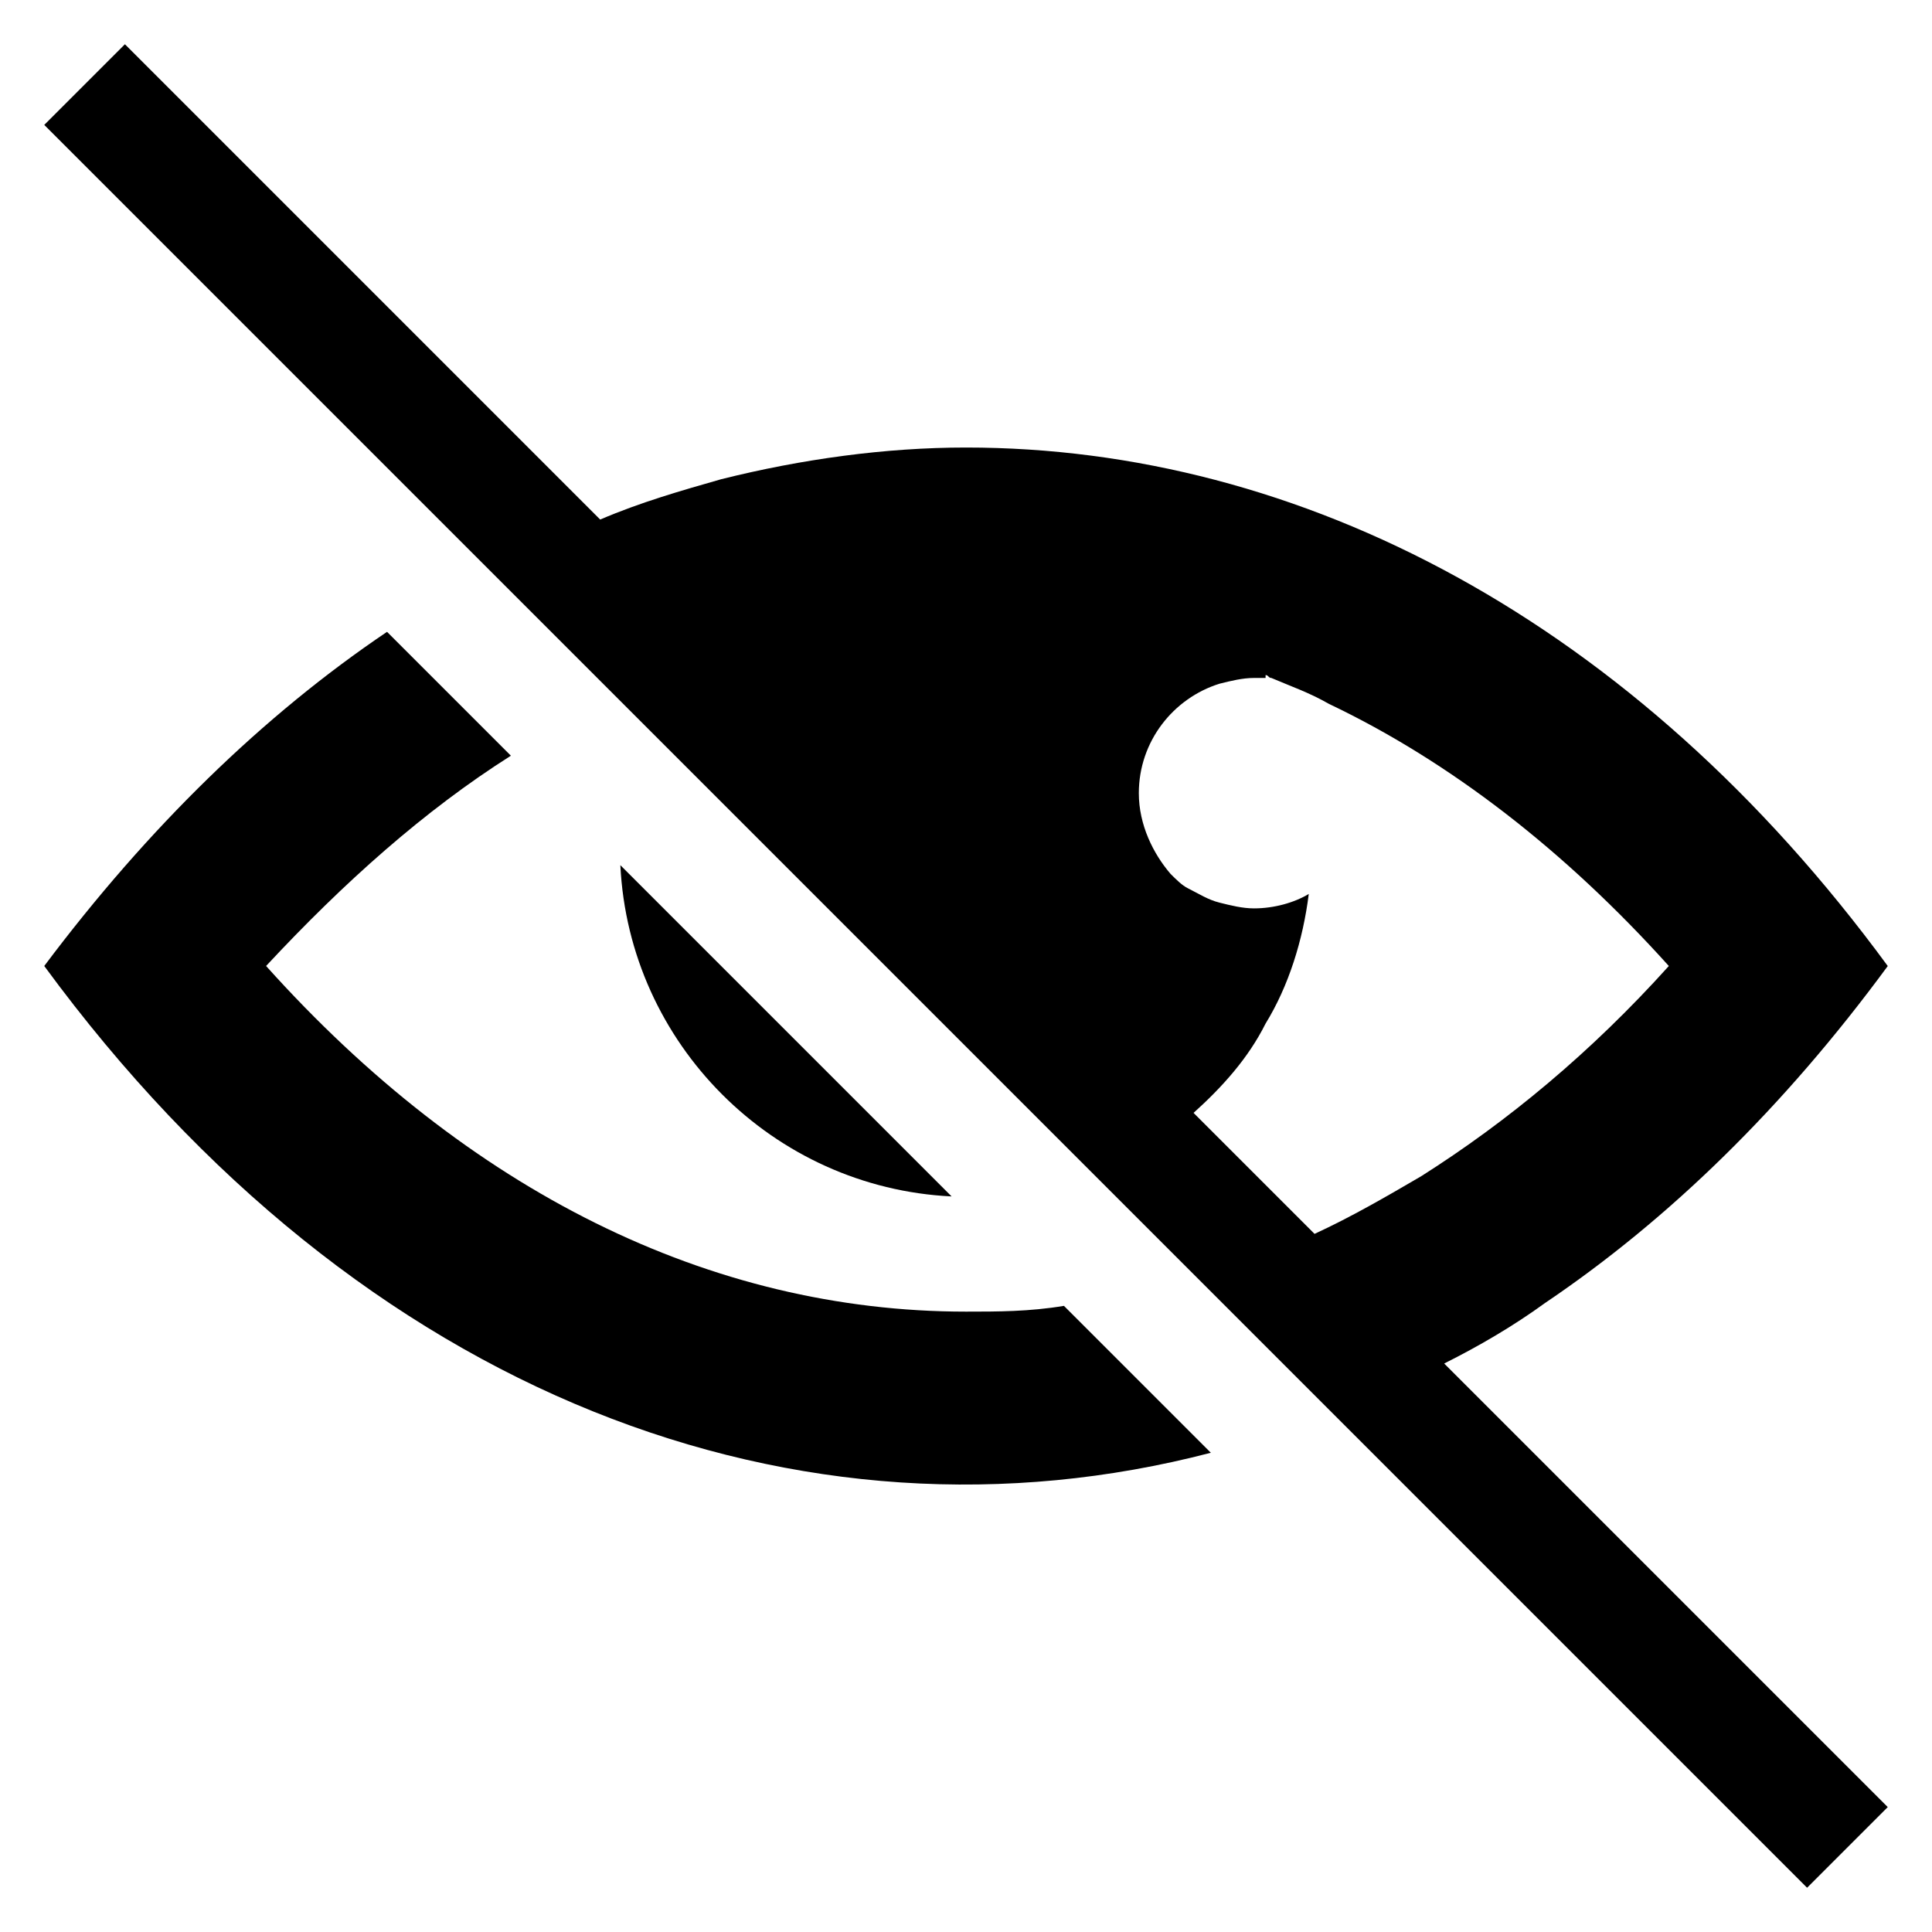 <?xml version="1.0" encoding="UTF-8"?>
<!-- Uploaded to: ICON Repo, www.iconrepo.com, Generator: ICON Repo Mixer Tools -->
<svg fill="#000000" width="800px" height="800px" version="1.1" viewBox="144 144 512 512" xmlns="http://www.w3.org/2000/svg">
 <g>
  <path d="m279.39 344.27-32.824-32.824c-32.824 22.137-63.359 51.91-90.84 88.551 83.969 114.5 200.76 157.25 309.16 129l-38.93-38.93c-9.16 1.527-17.559 1.527-25.953 1.527-67.938 0-132.06-32.062-185.49-91.602 20.609-22.137 41.98-41.223 64.883-55.727z"/>
  <path d="m308.4 373.28c2.289 47.328 40.457 85.496 87.785 87.785z"/>
  <path d="m644.27 400c-67.176-91.602-155.72-137.4-244.27-137.4-21.375 0-43.512 3.055-64.883 8.398-10.688 3.055-21.375 6.106-32.062 10.688l-125.95-125.96-21.375 21.375 467.17 467.17 21.375-21.375-117.55-117.55c9.16-4.582 18.32-9.922 26.719-16.031 32.82-22.137 63.355-51.906 90.836-89.309zm-123.66 55.723c-9.16 5.344-18.32 10.688-28.242 15.266l-32.062-32.062c7.633-6.871 14.504-14.504 19.082-23.664 6.106-9.922 9.922-22.137 11.449-34.352-3.816 2.293-9.16 3.82-14.504 3.82-3.055 0-6.106-0.762-9.16-1.527-3.055-0.762-5.344-2.289-8.398-3.816-1.527-0.762-3.055-2.289-4.582-3.816-4.574-5.344-8.391-12.977-8.391-21.371 0-13.742 9.16-25.191 21.375-29.008 3.055-0.762 6.106-1.527 9.16-1.527h3.055v-0.762c0.762 0 0.762 0.762 1.527 0.762 5.344 2.289 9.922 3.816 15.266 6.871 32.062 15.266 62.594 38.93 90.074 69.465-20.613 22.898-42.75 41.219-65.648 55.723z"/>
 </g>
</svg>
